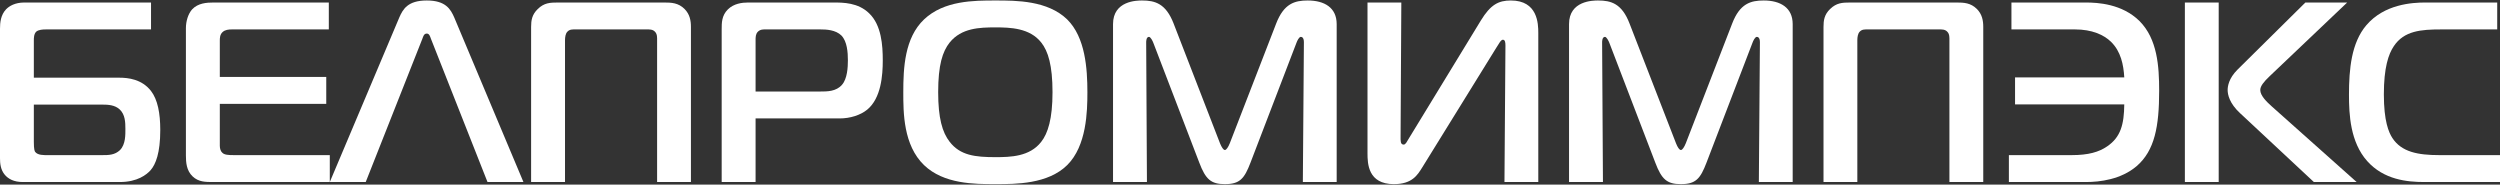 <svg width="325" height="24" viewBox="0 0 325 24" fill="none" xmlns="http://www.w3.org/2000/svg">
<rect x="0" y="0" width="325" height="24" fill="#333333" stroke="none"/>
<g clip-path="url(#clip0_60_321)">
<path d="M19.633 0.327H3.166C1.935 0.327 1.202 0.796 0.801 1.196C0.098 1.929 0 2.926 0 3.727V20.566C0 21.23 0.068 22.071 0.635 22.735C1.065 23.234 1.769 23.664 2.971 23.664H15.568C17.874 23.664 19.067 22.696 19.575 22.129C20.239 21.367 20.835 19.901 20.835 16.901C20.835 14.732 20.503 12.963 19.633 11.829C18.441 10.295 16.672 10.099 15.499 10.099H4.398V5.262C4.398 4.969 4.398 4.392 4.73 4.099C5.033 3.864 5.531 3.825 5.971 3.825H19.633V0.327ZM4.398 13.598H13.301C14.034 13.598 14.933 13.637 15.568 14.233C16.271 14.898 16.301 15.904 16.301 16.764C16.301 17.468 16.34 18.768 15.607 19.5C14.933 20.165 14.102 20.165 13.301 20.165H6.235C5.737 20.165 4.906 20.204 4.564 19.735C4.505 19.637 4.398 19.432 4.398 18.435V13.598Z" fill="white"/>
<path d="M42.873 23.664V20.165H30.403C29.709 20.165 29.172 20.136 28.908 19.862C28.702 19.696 28.575 19.334 28.575 18.963V13.5H42.413V10.002H28.575V5.301C28.575 4.969 28.575 4.499 28.937 4.167C29.269 3.864 29.738 3.825 30.139 3.825H42.746V0.327H27.774C26.875 0.327 25.741 0.395 24.969 1.226C24.471 1.792 24.168 2.731 24.168 3.659V20.204C24.168 21.103 24.236 22.169 25.038 22.931C25.81 23.664 26.709 23.664 27.706 23.664H42.873Z" fill="white"/>
<path d="M42.873 23.664H47.544L54.913 5.027C55.01 4.763 55.108 4.363 55.48 4.363C55.812 4.363 55.91 4.734 56.017 5.027L63.376 23.664H68.047L59.047 2.261C58.577 1.196 57.942 0.063 55.48 0.063C53.007 0.063 52.382 1.196 51.913 2.261L42.873 23.664Z" fill="white"/>
<path d="M84.084 3.825C84.387 3.825 84.856 3.796 85.149 4.128C85.452 4.431 85.423 4.9 85.423 5.232V23.664H89.821V3.493C89.821 2.692 89.684 1.861 88.99 1.167C88.189 0.366 87.29 0.327 86.351 0.327H72.552C71.487 0.327 70.744 0.366 69.914 1.167C69.151 1.9 69.044 2.662 69.044 3.493V23.664H73.451V5.232C73.451 4.832 73.52 4.363 73.754 4.128C74.048 3.796 74.448 3.825 74.82 3.825H84.084Z" fill="white"/>
<path d="M98.225 23.664V15.396H109.161C110.529 15.396 111.858 14.966 112.728 14.262C114.555 12.767 114.76 9.767 114.76 7.861C114.76 5.897 114.594 3.268 112.992 1.734C111.555 0.327 109.591 0.327 108.359 0.327H97.258C96.456 0.327 95.391 0.463 94.619 1.226C93.818 2.027 93.818 2.965 93.818 3.825V23.664H98.225ZM98.225 11.897V5.232C98.225 4.832 98.225 4.431 98.518 4.128C98.851 3.796 99.251 3.825 99.554 3.825H106.659C107.392 3.825 108.623 3.864 109.395 4.627C110.128 5.399 110.226 6.796 110.226 7.832C110.226 8.731 110.158 10.236 109.454 11.028C108.692 11.897 107.558 11.897 106.591 11.897H98.225Z" fill="white"/>
<path d="M129.429 0.063C126.595 0.063 122.725 0.063 120.126 2.525C117.595 4.929 117.428 8.829 117.428 11.995C117.428 14.634 117.428 18.865 120.126 21.465C122.696 23.937 126.664 23.937 129.429 23.937C132.058 23.937 136.231 23.937 138.733 21.465C141.264 18.963 141.362 14.497 141.362 11.995C141.362 8.926 141.098 4.861 138.733 2.525C136.192 0.063 132.127 0.063 129.429 0.063ZM121.963 11.995C121.963 8.428 122.53 6.698 123.458 5.526C124.992 3.63 127.357 3.561 129.4 3.561C131.325 3.561 133.866 3.63 135.361 5.526C136.26 6.659 136.827 8.496 136.827 11.995C136.827 15.435 136.231 17.331 135.361 18.435C133.866 20.37 131.364 20.429 129.4 20.429C126.761 20.429 124.826 20.204 123.458 18.435C122.491 17.204 121.963 15.328 121.963 11.995Z" fill="white"/>
<path d="M168.54 5.565C168.637 5.301 168.872 4.793 169.106 4.793C169.233 4.793 169.507 4.861 169.507 5.496L169.37 23.664H173.768V3.131C173.768 0.991 172.175 0.063 170.005 0.063C168.305 0.063 166.907 0.463 165.901 3.063L159.871 18.631C159.666 19.129 159.431 19.5 159.236 19.5C159.031 19.5 158.806 19.129 158.601 18.631L152.571 3.063C151.564 0.463 150.167 0.063 148.466 0.063C147.802 0.063 144.694 0.092 144.694 3.131V23.664H149.102L149.004 5.496C149.004 5.399 149.004 4.793 149.366 4.793C149.571 4.793 149.835 5.301 149.932 5.565L155.903 21.133C156.734 23.331 157.438 23.937 159.236 23.937C161.171 23.937 161.767 23.234 162.568 21.133L168.54 5.565Z" fill="white"/>
<path d="M199.978 23.664V4.265C199.978 3.092 199.91 0.063 196.411 0.063C194.808 0.063 193.773 0.6 192.512 2.662L183.111 18.064C182.905 18.396 182.739 18.797 182.475 18.797C182.036 18.797 182.075 18.269 182.075 17.732L182.172 0.326H177.775V19.93C177.775 21.269 177.843 23.937 181.205 23.937C183.57 23.937 184.273 22.765 184.909 21.738L194.505 6.229C194.848 5.701 195.111 5.164 195.375 5.164C195.678 5.164 195.708 5.565 195.708 5.926L195.58 23.664H199.978Z" fill="white"/>
<path d="M227.821 5.565C227.918 5.301 228.153 4.793 228.387 4.793C228.514 4.793 228.788 4.861 228.788 5.496L228.651 23.664H233.049V3.131C233.049 0.991 231.446 0.063 229.286 0.063C227.586 0.063 226.179 0.463 225.182 3.063L219.152 18.631C218.947 19.129 218.712 19.5 218.517 19.5C218.312 19.5 218.077 19.129 217.882 18.631L211.842 3.063C210.845 0.463 209.448 0.063 207.747 0.063C207.083 0.063 203.975 0.092 203.975 3.131V23.664H208.383L208.275 5.496C208.275 5.399 208.275 4.793 208.647 4.793C208.842 4.793 209.116 5.301 209.213 5.565L215.184 21.133C216.015 23.331 216.719 23.937 218.517 23.937C220.452 23.937 221.048 23.234 221.849 21.133L227.821 5.565Z" fill="white"/>
<path d="M252.086 3.825C252.389 3.825 252.858 3.796 253.151 4.128C253.454 4.431 253.425 4.9 253.425 5.232V23.664H257.823V3.493C257.823 2.692 257.686 1.861 256.992 1.167C256.191 0.366 255.292 0.327 254.353 0.327H240.554C239.489 0.327 238.756 0.366 237.916 1.167C237.153 1.9 237.056 2.662 237.056 3.493V23.664H241.453V5.232C241.453 4.832 241.522 4.363 241.756 4.128C242.05 3.796 242.45 3.825 242.822 3.825H252.086Z" fill="white"/>
<path d="M261.155 23.664H271.162C272.99 23.664 275.726 23.331 277.759 21.602C280.124 19.569 280.691 16.403 280.691 11.8C280.691 8.633 280.466 5.066 278.13 2.731C275.863 0.493 272.697 0.327 271.162 0.327H261.487V3.825H269.755C271.964 3.825 273.498 4.529 274.426 5.428C275.726 6.698 276.058 8.428 276.156 10.06H261.956V13.569H276.156C276.127 16.168 275.697 17.829 273.928 19.031C272.863 19.764 271.495 20.165 269.325 20.165H261.155V23.664Z" fill="white"/>
<path d="M284.033 23.664H288.431V0.327H284.033V23.664ZM306.363 23.664L295.33 13.832C294.666 13.236 293.835 12.435 293.835 11.702C293.835 11.194 294.294 10.627 295.066 9.894L305.132 0.327H299.699L290.864 9.063C289.73 10.197 289.594 11.233 289.594 11.702C289.594 12.298 289.828 13.432 291.196 14.702L300.803 23.664H306.363Z" fill="white"/>
<path d="M325 23.664V20.165H317.104C314.338 20.165 312.198 19.764 311.006 17.937C310.536 17.204 309.901 15.767 309.901 12.269C309.901 8.799 310.497 7.031 311.201 5.995C312.53 4.001 314.739 3.825 317.338 3.825H324.638V0.327H315.266C313.605 0.327 309.97 0.532 307.634 3.268C305.67 5.565 305.367 8.995 305.367 12.327C305.367 14.898 305.533 18.465 307.732 20.937C309.901 23.37 312.931 23.664 315.169 23.664H325Z" fill="white"/>
</g>
<defs>
<clipPath id="clip0_60_321">
<rect width="325" height="24" fill="white"/>
</clipPath>
</defs>
</svg>
